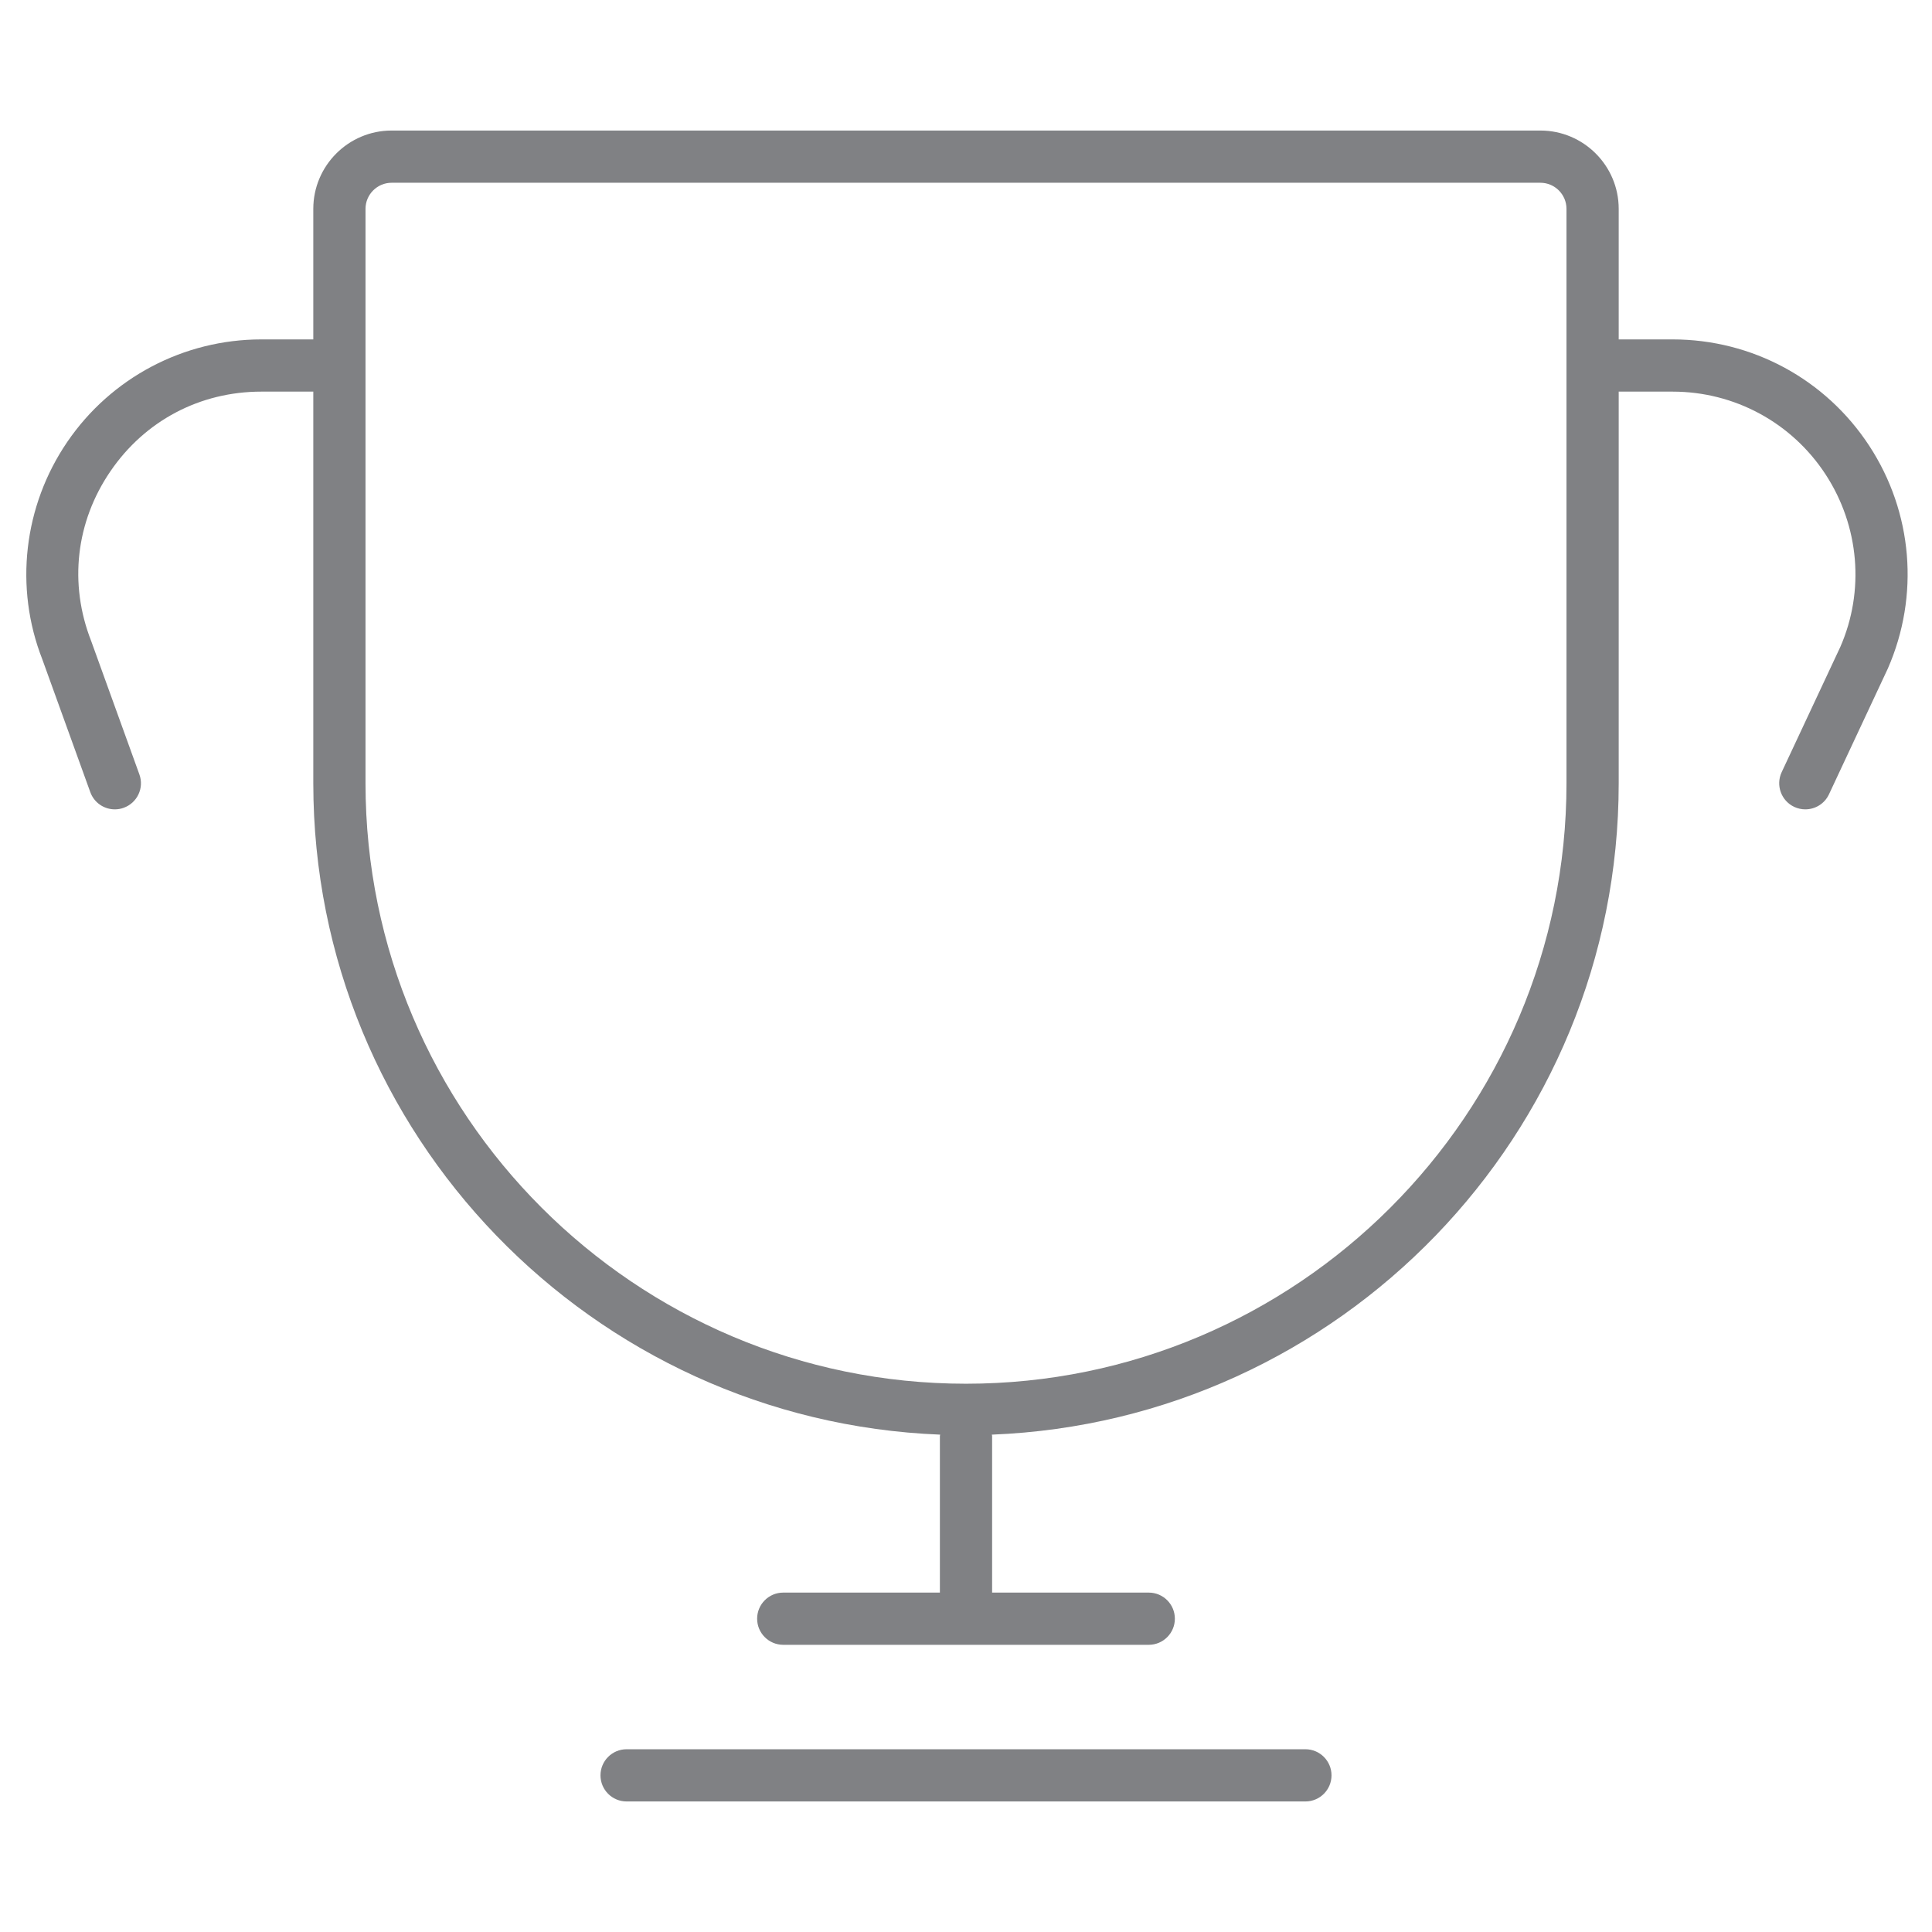 <?xml version="1.0" encoding="utf-8"?>

<!DOCTYPE svg PUBLIC "-//W3C//DTD SVG 1.1//EN" "http://www.w3.org/Graphics/SVG/1.1/DTD/svg11.dtd">

<svg version="1.1" id="Layer_1" xmlns="http://www.w3.org/2000/svg" xmlns:xlink="http://www.w3.org/1999/xlink" 
	 width="800px" height="800px" viewBox="0 0 37 32" enable-background="new 0 0 37 32" xml:space="preserve">
<g>
	<path fill="#808184" d="M25,32c0.276,0,0.5-0.224,0.5-0.5S25.276,31,25,31H12c-0.276,0-0.5,0.224-0.5,0.5S11.724,32,12,32H25z"/>
	<path fill="#808184" d="M2.199,13c0.057,0,0.114-0.009,0.17-0.03c0.26-0.094,0.395-0.38,0.3-0.64L1.745,9.773
		c-0.428-1.094-0.293-2.278,0.37-3.248C2.777,5.556,3.83,5,5.005,5H6v7.5c0,6.726,5.343,12.212,12.005,12.475
		C18.005,24.984,18,24.991,18,25v3h-3c-0.276,0-0.5,0.224-0.5,0.5S14.724,29,15,29h7c0.276,0,0.5-0.224,0.5-0.5S22.276,28,22,28h-3
		v-3c0-0.009-0.005-0.016-0.005-0.025C25.657,24.712,31,19.226,31,12.5V5h1.032c1.186,0,2.28,0.592,2.929,1.584
		c0.648,0.992,0.753,2.233,0.282,3.308l-1.122,2.396c-0.117,0.25-0.009,0.548,0.241,0.665C34.431,12.985,34.503,13,34.574,13
		c0.188,0,0.368-0.106,0.453-0.288l1.127-2.408c0.611-1.396,0.478-2.992-0.356-4.267S33.556,4,32.032,4H31V1.5
		C31,0.673,30.327,0,29.5,0h-22C6.673,0,6,0.673,6,1.5V4H5.005C3.518,4,2.128,4.733,1.289,5.962s-1.017,2.79-0.479,4.164
		l0.919,2.544C1.803,12.874,1.994,13,2.199,13z M7,1.5C7,1.224,7.225,1,7.5,1h22C29.775,1,30,1.224,30,1.5v11
		C30,18.841,24.841,24,18.5,24S7,18.841,7,12.5V1.5z"/>
</g>
</svg>